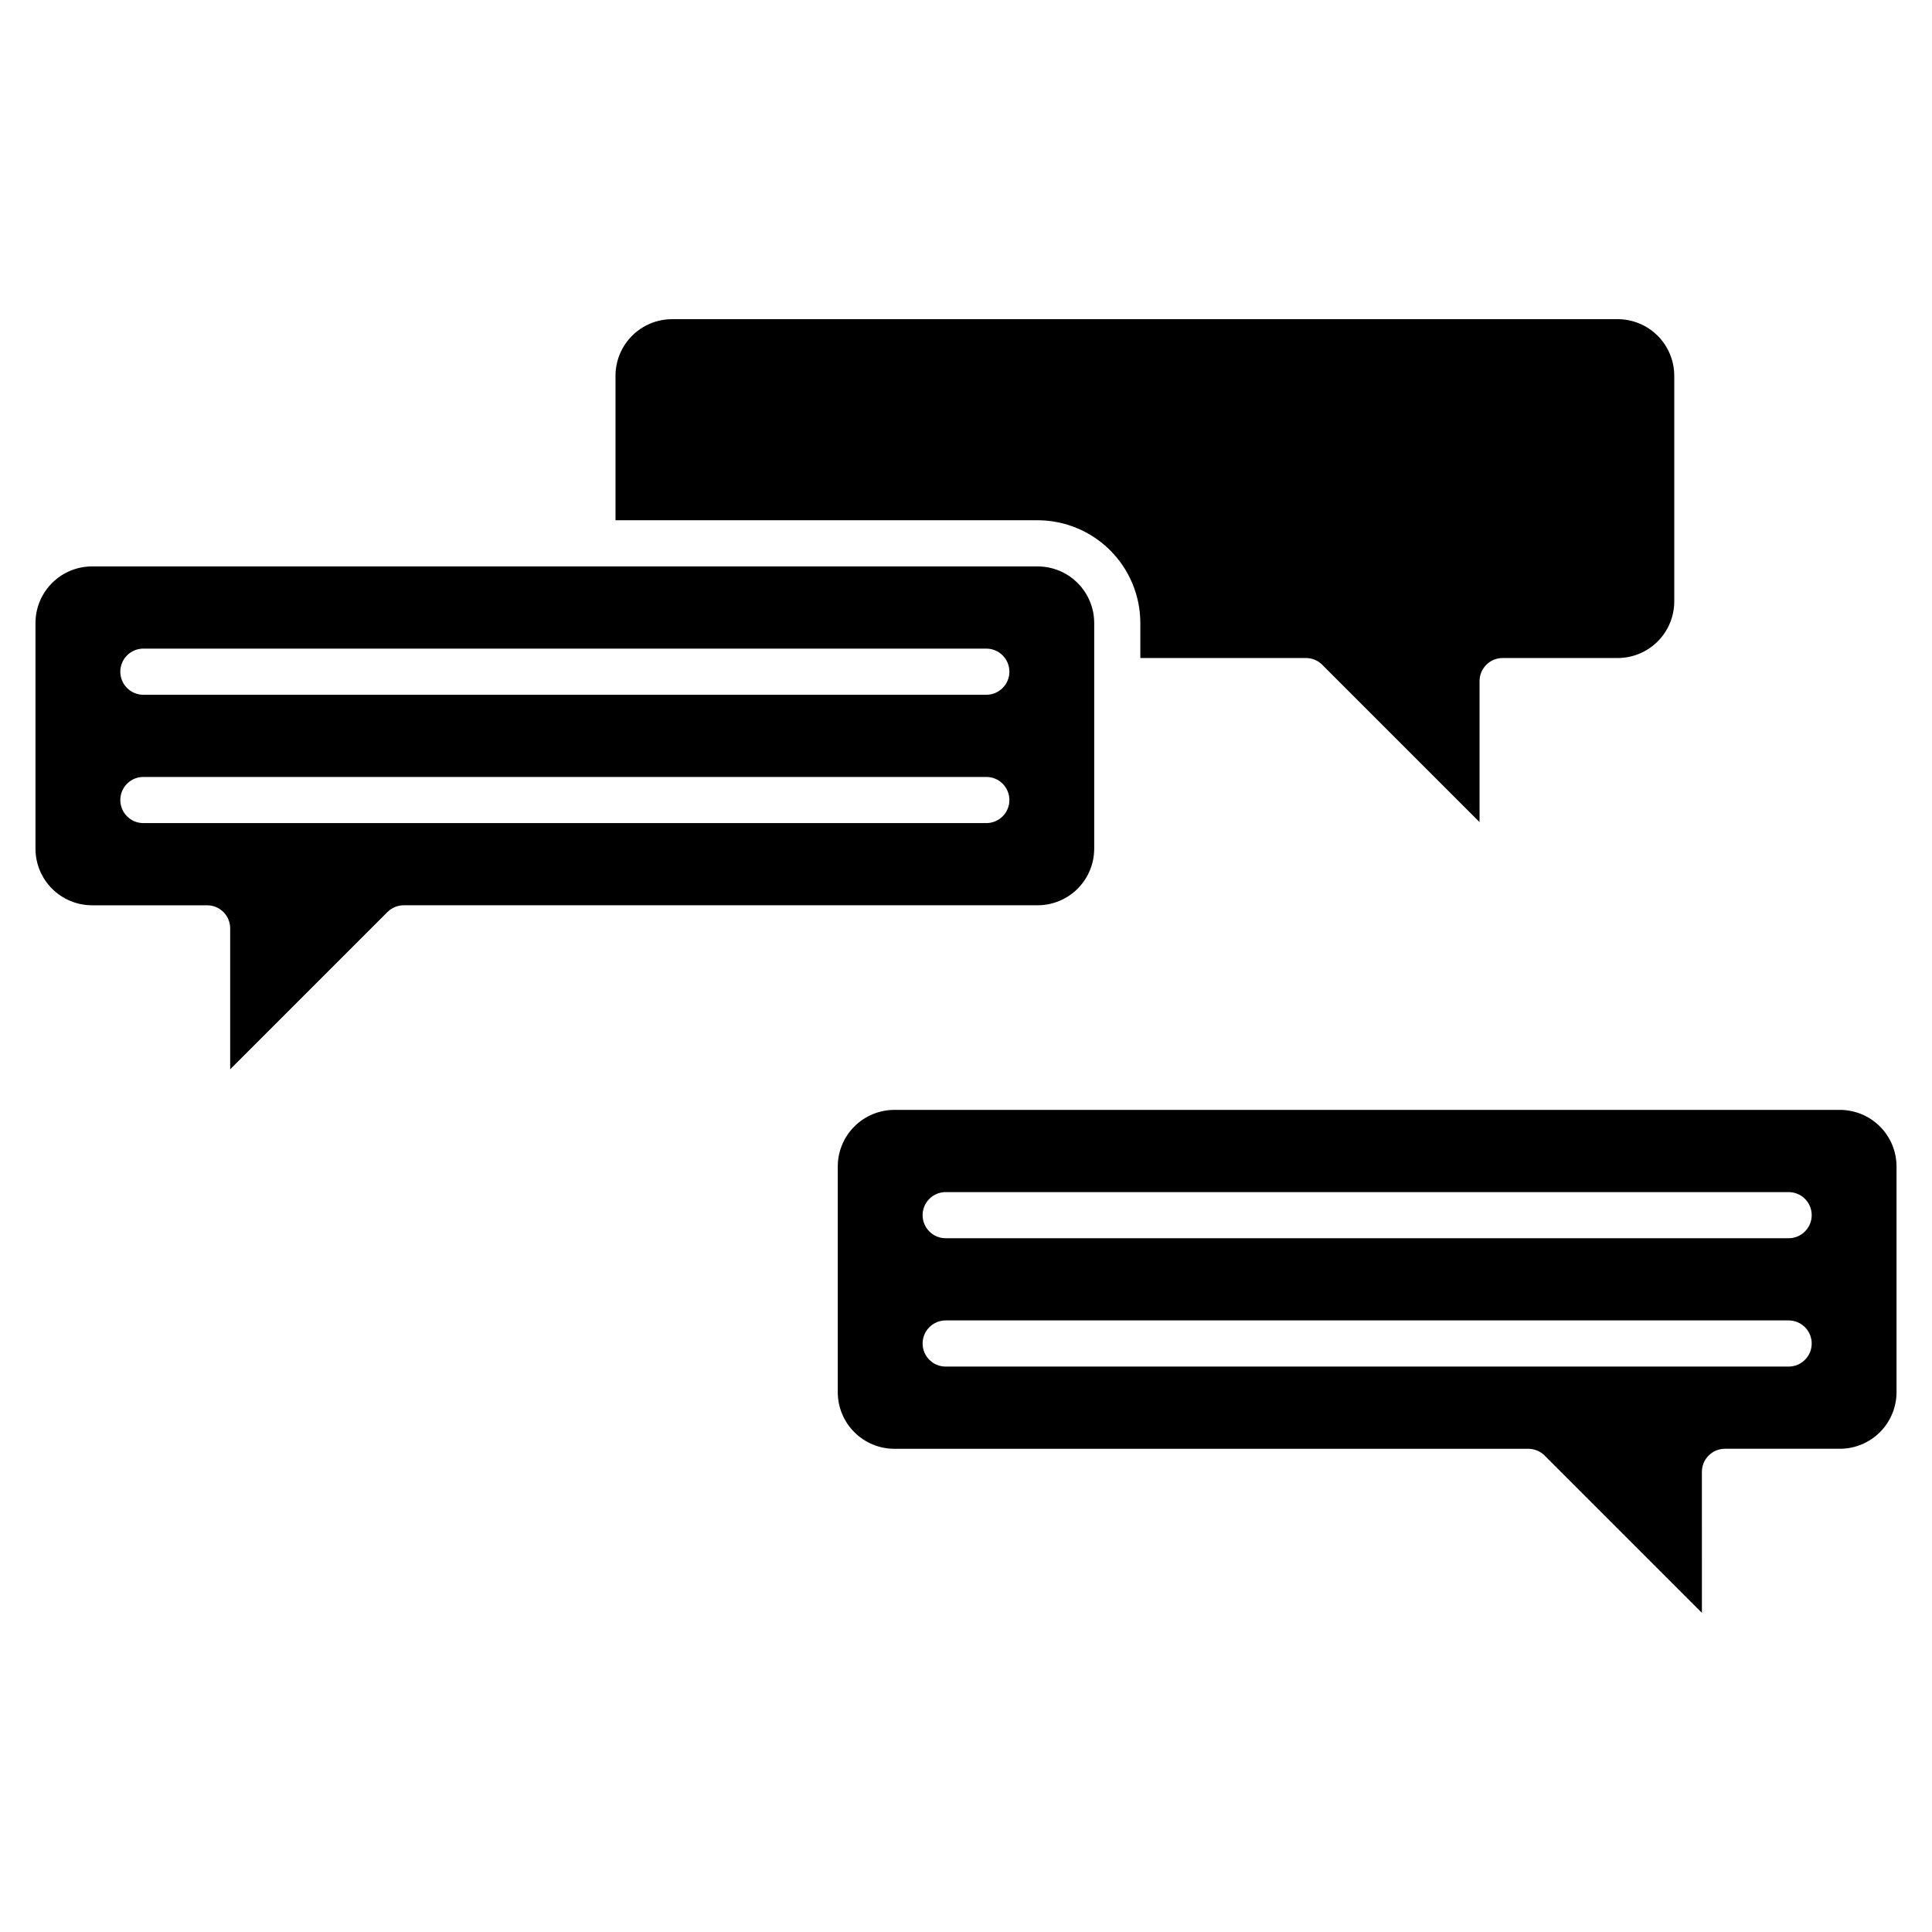 <?xml version="1.0" encoding="UTF-8"?>
<!-- Uploaded to: SVG Repo, www.svgrepo.com, Generator: SVG Repo Mixer Tools -->
<svg fill="#000000" width="800px" height="800px" version="1.1" viewBox="144 144 512 512" xmlns="http://www.w3.org/2000/svg">
 <path d="m631.61 438.13h-250.6c-3.973 0.008-7.785 1.59-10.598 4.402-2.809 2.809-4.391 6.621-4.394 10.598v59.824c0.004 3.977 1.586 7.785 4.398 10.598 2.809 2.809 6.621 4.391 10.594 4.394h168.01c1.621 0 3.176 0.648 4.324 1.793l41.68 41.68-0.004-37.367c0-3.379 2.738-6.113 6.117-6.113h30.492c3.969-0.012 7.773-1.594 10.578-4.402 2.809-2.809 4.387-6.613 4.394-10.582v-59.824c-0.004-3.977-1.586-7.789-4.398-10.598-2.809-2.812-6.621-4.394-10.594-4.402zm-13.605 68.027h-223.39c-3.375 0-6.113-2.738-6.113-6.117 0-3.375 2.738-6.113 6.113-6.113h223.39c3.379 0 6.117 2.738 6.117 6.113 0 3.379-2.738 6.117-6.117 6.117zm0-34.012h-223.39c-3.375 0-6.113-2.738-6.113-6.113 0-3.379 2.738-6.113 6.113-6.113h223.39c3.379 0 6.117 2.734 6.117 6.113 0 3.375-2.738 6.113-6.117 6.113zm-199.02-190.27h-111.87v-38.301c0.004-3.973 1.586-7.785 4.398-10.594 2.809-2.812 6.621-4.391 10.594-4.398h250.59c3.977 0.004 7.789 1.586 10.602 4.394 2.809 2.812 4.391 6.621 4.398 10.598v59.816c-0.004 3.977-1.586 7.789-4.398 10.602-2.812 2.809-6.625 4.391-10.602 4.394h-30.488c-3.375 0-6.113 2.738-6.113 6.117v37.355l-41.68-41.68c-1.145-1.148-2.699-1.793-4.32-1.793h-43.895v-9.285c-0.008-7.219-2.879-14.137-7.981-19.242-5.106-5.106-12.023-7.977-19.242-7.984zm14.992 87.043v-59.816c-0.004-3.977-1.586-7.785-4.394-10.598-2.812-2.812-6.621-4.394-10.598-4.398h-250.59c-3.977 0.004-7.789 1.586-10.598 4.398-2.812 2.812-4.391 6.621-4.394 10.598v59.816c0.004 3.973 1.582 7.785 4.394 10.598 2.809 2.809 6.621 4.391 10.598 4.394h30.492c3.379 0 6.113 2.738 6.113 6.113v37.355l41.68-41.68v0.004c1.145-1.148 2.699-1.793 4.324-1.793h167.98c3.977-0.004 7.785-1.586 10.598-4.394 2.809-2.812 4.391-6.625 4.394-10.598zm-28.59-6.789h-223.39c-3.379 0-6.113-2.738-6.113-6.113 0-3.379 2.734-6.117 6.113-6.117h223.39c3.375 0 6.113 2.738 6.113 6.117 0 3.375-2.738 6.113-6.113 6.113zm0-34.012-223.39 0.004c-3.379 0-6.113-2.738-6.113-6.117 0-3.375 2.734-6.113 6.113-6.113h223.39c3.375 0 6.113 2.738 6.113 6.113 0 3.379-2.738 6.117-6.113 6.117z"/>
</svg>